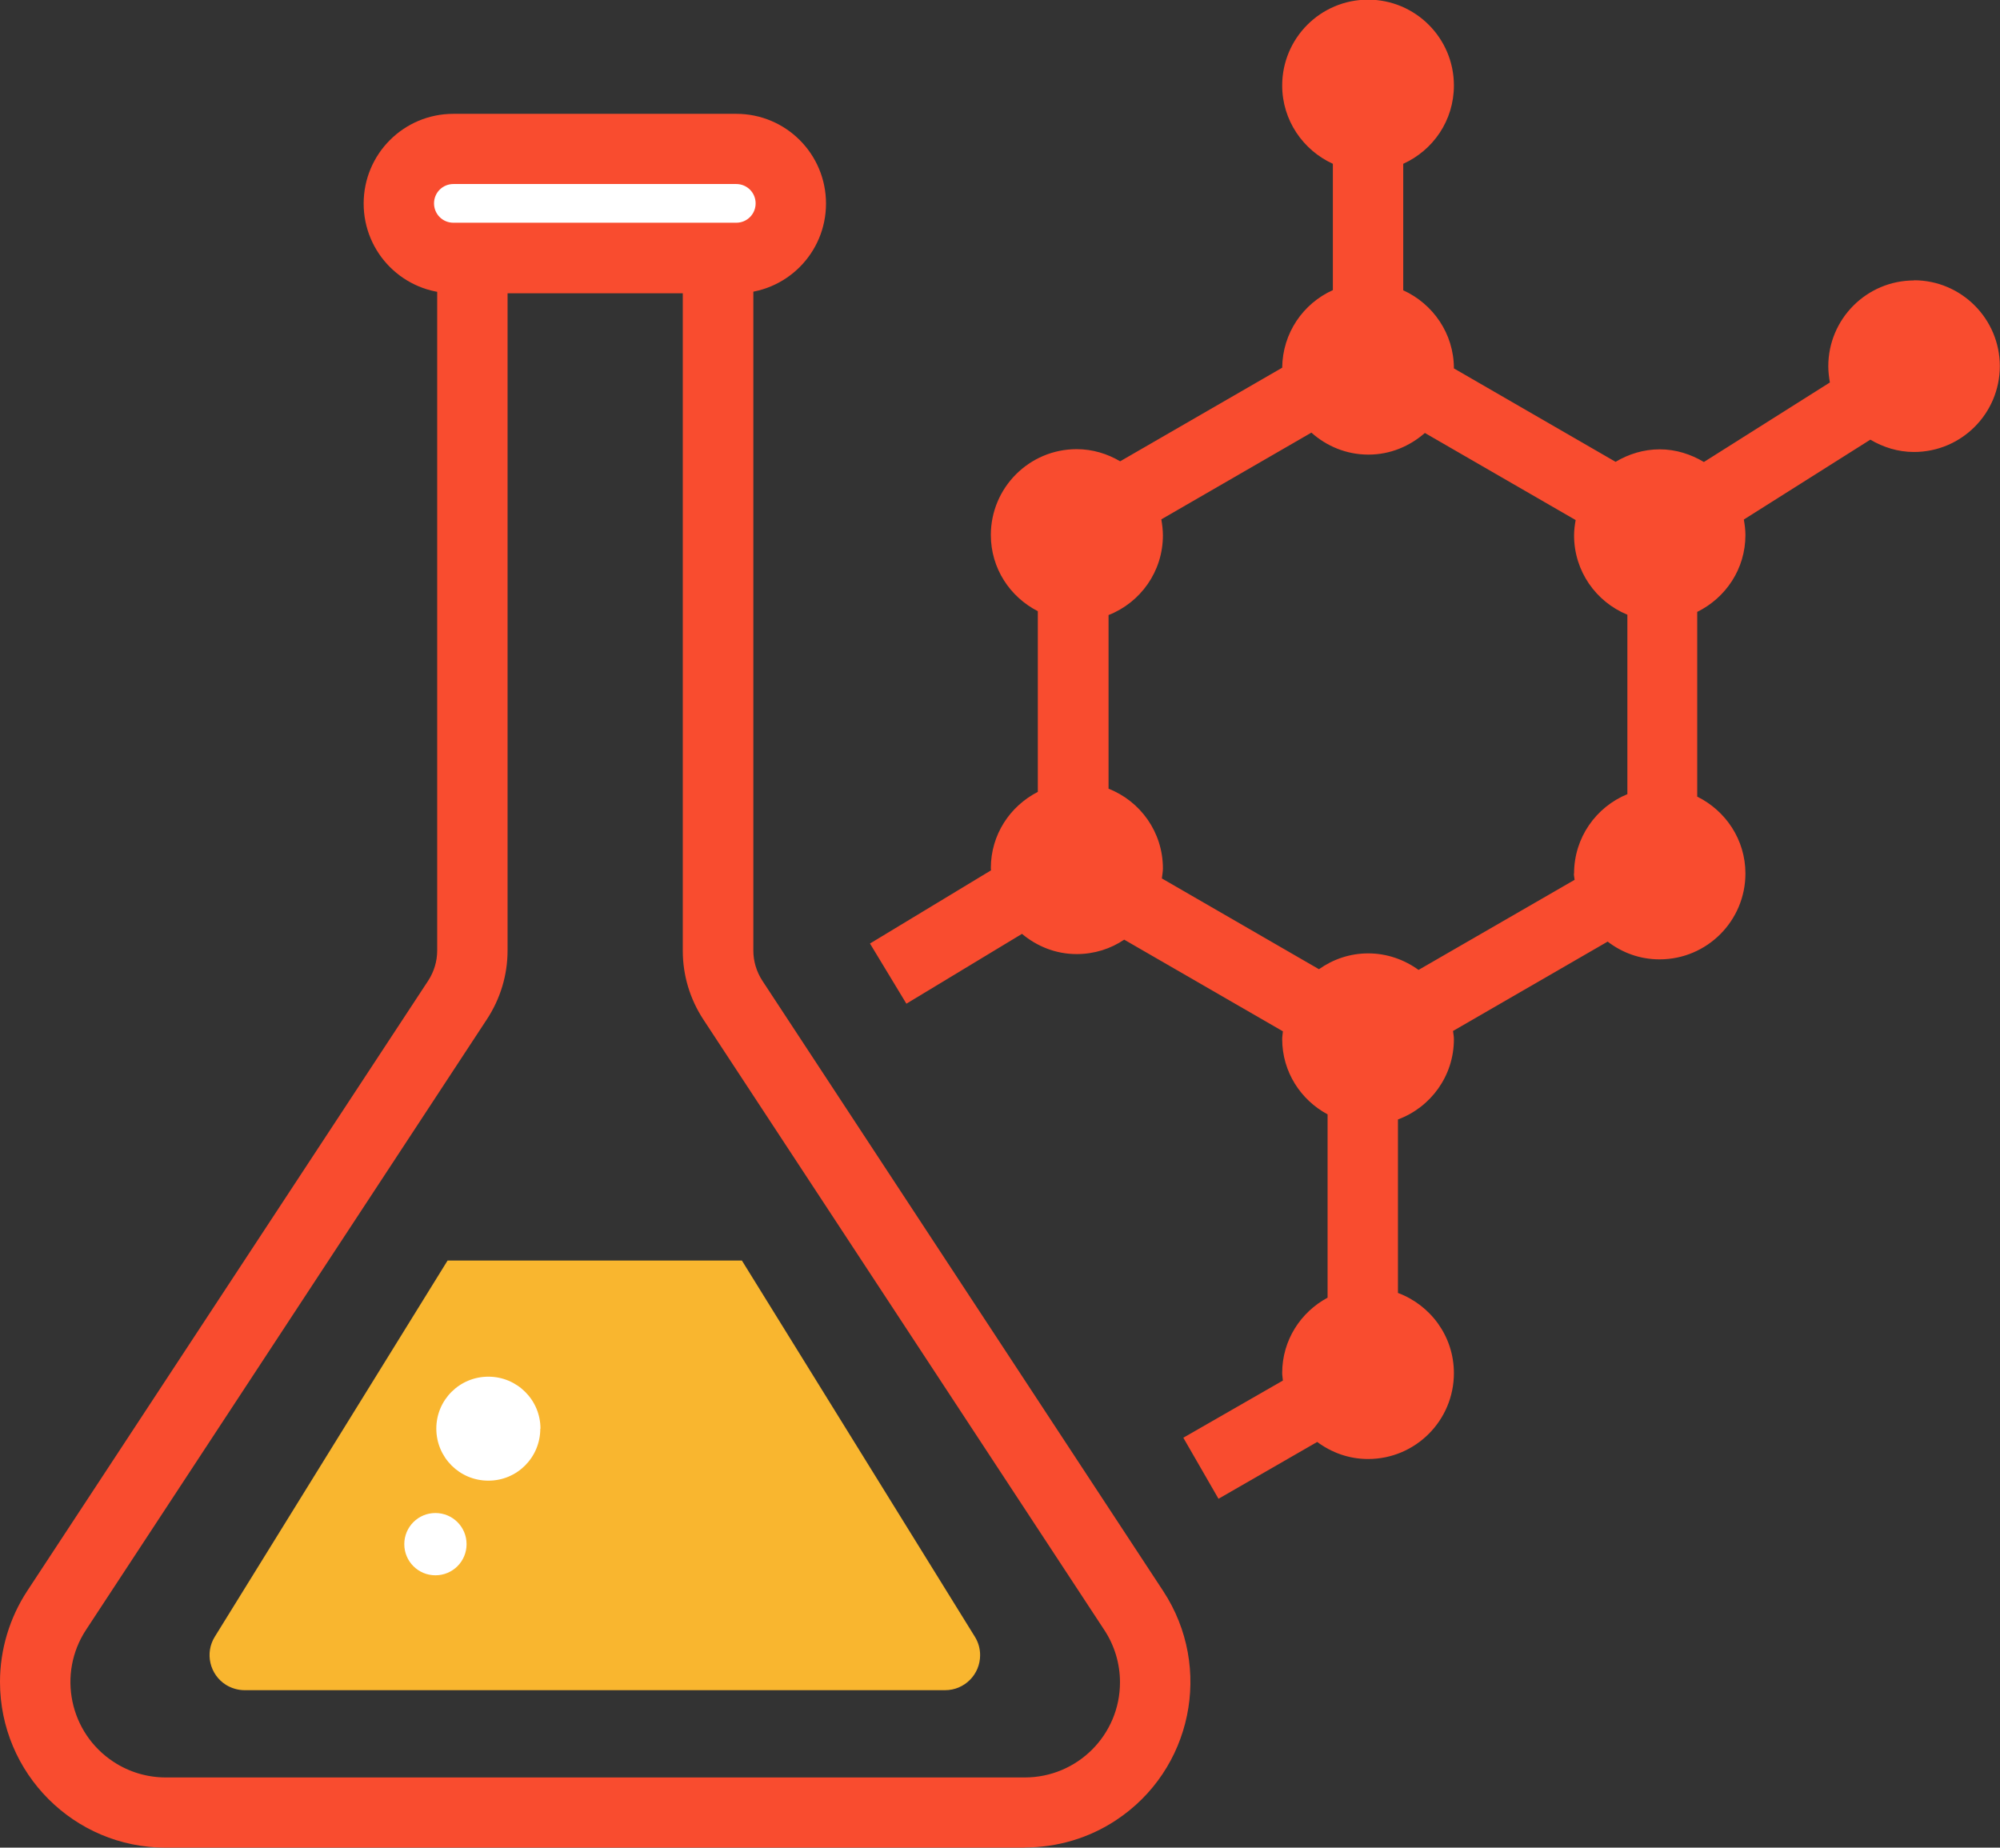 <?xml version="1.0" encoding="UTF-8"?><svg id="b" xmlns="http://www.w3.org/2000/svg" viewBox="0 0 113.68 105.02" width="113.68" height="105.02"><rect x="0" y="0" width="113.68" height="105.02" fill="#333333" stroke="none"/><defs><style>.k{fill:#fff;}.l{fill:#f94c2f;}.m{fill:#f9b62f;}</style></defs><g id="c"><g id="d"><path id="e" class="l" d="M58.25,105.02H9.41C4.21,105.02,0,100.8,0,95.6c0-1.83,.54-3.63,1.54-5.16L24.34,55.74c.33-.51,.51-1.1,.51-1.71V11.67h17.97V54.03c0,.61,.18,1.2,.51,1.71l22.79,34.7c2.85,4.35,1.64,10.18-2.7,13.03-1.53,1.01-3.33,1.54-5.17,1.54M28.85,15.67V54.03c0,1.39-.41,2.74-1.17,3.9L4.89,92.64c-1.64,2.5-.94,5.86,1.56,7.5,.88,.58,1.91,.89,2.97,.89H58.25c2.99,0,5.41-2.42,5.41-5.41,0-1.06-.31-2.09-.89-2.97l-22.79-34.7c-.76-1.16-1.17-2.51-1.17-3.9V15.67h-9.97Z"/><path id="f" class="m" d="M55.41,93.03l-13.24-21.38H25.44l-13.23,21.38c-.58,.93-.29,2.16,.64,2.74,.31,.19,.68,.3,1.05,.3H53.72c1.1,0,1.99-.89,1.99-1.99,0-.37-.1-.73-.3-1.05"/><path class="l" d="M108.8,15.94c-2.7,0-4.88,2.19-4.88,4.88,0,.31,.04,.62,.09,.92l-7.16,4.52c-.74-.44-1.59-.72-2.51-.72s-1.77,.27-2.51,.71l-9.19-5.31c0-1.98-1.19-3.67-2.88-4.44v-7.19c1.7-.77,2.88-2.46,2.88-4.45h0c0-2.7-2.19-4.88-4.88-4.88-2.7,0-4.88,2.19-4.88,4.88,0,1.98,1.19,3.68,2.88,4.45v7.18c-1.69,.76-2.86,2.44-2.88,4.41l-9.21,5.32c-.73-.43-1.57-.69-2.47-.69-2.7,0-4.88,2.19-4.88,4.88,0,1.9,1.09,3.52,2.67,4.33v10.27c-1.58,.81-2.67,2.43-2.67,4.33,0,.04,.01,.08,.01,.13l-6.88,4.16,2.07,3.42,6.57-3.97c.85,.71,1.92,1.15,3.11,1.15,1,0,1.93-.3,2.7-.82l9.02,5.21c-.01,.15-.04,.29-.04,.44,0,1.86,1.05,3.46,2.58,4.28v10.42c-1.53,.82-2.58,2.42-2.58,4.28,0,.15,.03,.28,.04,.43l-5.66,3.25,2,3.47,5.61-3.23c.81,.6,1.8,.97,2.89,.97,2.7,0,4.88-2.19,4.88-4.88h0c0-2.1-1.33-3.87-3.18-4.56v-9.86c1.86-.69,3.18-2.47,3.18-4.56h0c0-.16-.03-.31-.05-.47l8.79-5.08c.82,.63,1.83,1.01,2.95,1.01,2.7,0,4.88-2.19,4.88-4.88,0-1.92-1.12-3.57-2.74-4.37v-10.5c1.62-.8,2.74-2.44,2.74-4.37,0-.3-.04-.59-.09-.88l7.19-4.54c.73,.43,1.57,.7,2.48,.7,2.7,0,4.88-2.19,4.88-4.88s-2.19-4.88-4.88-4.88Zm-19.34,33.72c0,.12,.03,.23,.04,.35l-8.87,5.12c-.8-.58-1.79-.94-2.86-.94-1.05,0-2.01,.34-2.8,.9l-8.93-5.16c.02-.19,.06-.37,.06-.57h0c0-2.06-1.28-3.82-3.09-4.53v-9.87c1.81-.71,3.09-2.47,3.09-4.53,0-.31-.04-.61-.09-.91l8.53-4.93c.86,.77,1.99,1.25,3.24,1.25s2.35-.48,3.21-1.23l8.57,4.95c-.05,.28-.09,.57-.09,.87,0,2.04,1.25,3.78,3.03,4.51v10.2c-1.78,.73-3.03,2.47-3.03,4.51Z"/><path id="g" class="k" d="M30.71,81.21c0,1.63-1.32,2.96-2.96,2.95-1.63,0-2.95-1.32-2.95-2.96,0-1.63,1.32-2.95,2.96-2.95h0c1.63,0,2.96,1.32,2.96,2.95h0"/><path id="h" class="k" d="M26.52,87.77c0,.98-.79,1.77-1.77,1.77-.98,0-1.77-.79-1.77-1.77,0-.98,.79-1.77,1.77-1.77s1.77,.79,1.77,1.77h0"/><path id="i" class="k" d="M41.85,14.67H25.77c-1.71,0-3.1-1.39-3.1-3.1s1.39-3.1,3.1-3.1h16.08c1.71,0,3.1,1.39,3.1,3.1s-1.39,3.1-3.1,3.1h0"/><path id="j" class="l" d="M41.85,16.67H25.77c-2.82,0-5.1-2.28-5.1-5.1s2.28-5.1,5.1-5.1h16.08c2.82,0,5.1,2.28,5.1,5.1s-2.28,5.1-5.1,5.1h0m-16.08-6.21c-.61,0-1.1,.49-1.1,1.1s.49,1.1,1.1,1.1h16.08c.61,0,1.1-.49,1.1-1.1s-.49-1.1-1.1-1.1H25.77Z"/></g></g></svg>